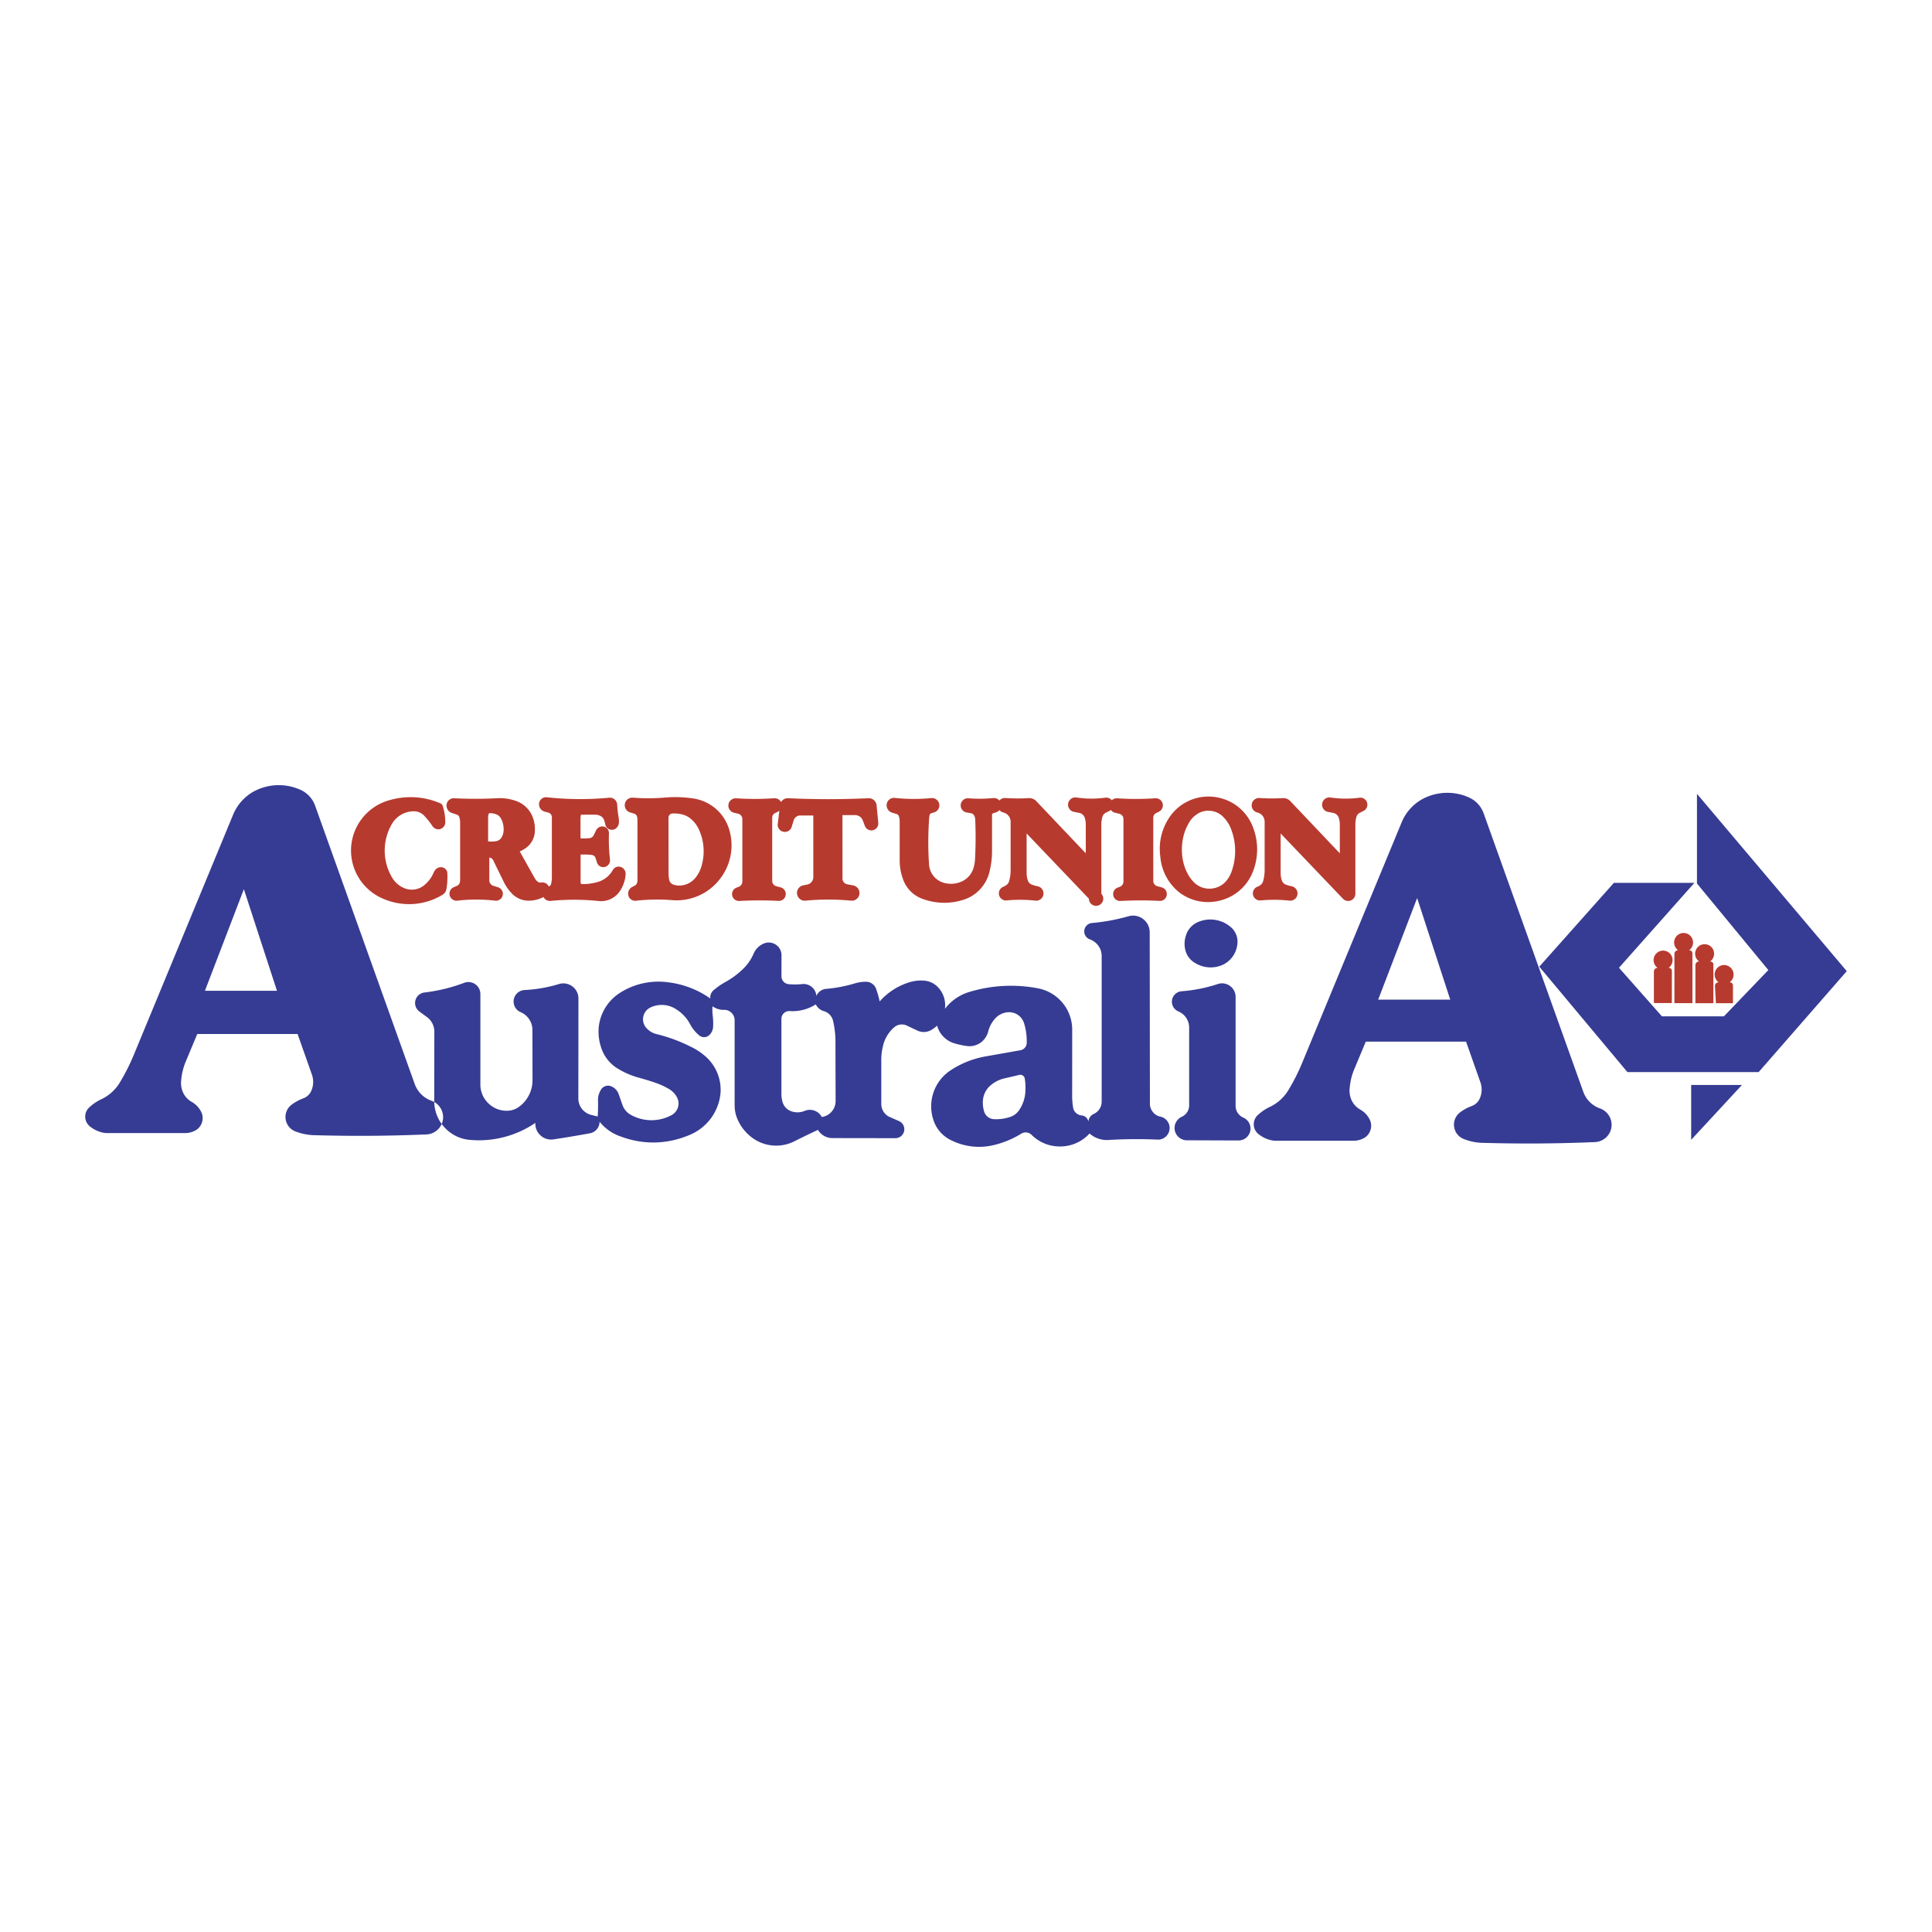 <svg xmlns="http://www.w3.org/2000/svg" width="2500" height="2500" viewBox="0 0 192.756 192.756"><g fill-rule="evenodd" clip-rule="evenodd"><path fill="#fff" d="M0 0h192.756v192.756H0V0z"/><path fill="#363c93" d="M169.307 79.201l14.945 17.69-8.789 10.07h-13.098l-8.791-10.515 7.444-8.364h8.033l-7.526 8.471 4.284 4.847h6.187l4.432-4.617-7.121-8.635v-8.947zM168.729 108.246h5.066l-5.066 5.475v-5.475z"/><path d="M165.381 96.565a.949.949 0 0 1 .549-1.723.948.948 0 0 1 .535 1.727.299.299 0 0 1 .24.077.296.296 0 0 1 .1.23l-.004 3.199h-1.791v-3.154a.352.352 0 0 1 .111-.254.37.37 0 0 1 .26-.102zm2.047-1.758a.949.949 0 0 1 .549-1.723.949.949 0 0 1 .535 1.727c.088-.011.174.016.24.076s.102.142.1.231v4.967h-1.795v-4.923a.362.362 0 0 1 .371-.355zm2.093 1.119a.95.95 0 0 1 .549-1.723.947.947 0 0 1 .535 1.728.303.303 0 0 1 .34.308v3.848h-1.795v-3.805a.353.353 0 0 1 .113-.254.354.354 0 0 1 .258-.102zm1.952 2.078c-.338-.236-.484-.67-.359-1.062s.494-.662.906-.66a.95.95 0 0 1 .537 1.727.303.303 0 0 1 .34.308v1.77h-1.699l-.096-1.727c.002-.098.041-.186.111-.254s.162-.104.26-.102zM44.176 80.413c.166.542.246 1.058.25 1.625a.697.697 0 0 1-.489.671.697.697 0 0 1-.783-.276 7.825 7.825 0 0 0-.822-1.038 1.413 1.413 0 0 0-1.067-.453 2.543 2.543 0 0 0-2.182 1.295 5.278 5.278 0 0 0 .011 5.272 2.55 2.55 0 0 0 1.148 1.062 1.954 1.954 0 0 0 2.082-.254c.412-.338.713-.737.926-1.226.048-.112.106-.208.183-.304a.712.712 0 0 1 .694-.254.63.63 0 0 1 .505.583 7.15 7.15 0 0 1-.092 1.58.833.833 0 0 1-.401.586 6.447 6.447 0 0 1-5.919.379 5.219 5.219 0 0 1-3.186-5.169 5.218 5.218 0 0 1 3.875-4.673 7.523 7.523 0 0 1 5.028.329c.117.05.202.144.239.265zm4.525 3.533c.261.027.502.022.763-.015a.776.776 0 0 0 .577-.382c.124-.208.189-.425.203-.667a2.388 2.388 0 0 0-.089-.802 1.687 1.687 0 0 0-.221-.489.847.847 0 0 0-.452-.357 1.758 1.758 0 0 0-.626-.103.12.12 0 0 0-.109.089c-.033.123-.048.24-.046.368v2.358zm9.226 1.313v2.693c0 .064.007.122.025.184.011.042.05.071.093.071a5.5 5.5 0 0 0 1.537-.197 2.52 2.52 0 0 0 1.561-1.21.656.656 0 0 1 .37-.304.653.653 0 0 1 .478.023.722.722 0 0 1 .428.72 3.368 3.368 0 0 1-.58 1.674 2.235 2.235 0 0 1-2.117.98 24.15 24.15 0 0 0-4.794-.011.715.715 0 0 1-.704-.385c-.465.242-.941.36-1.464.364a2.304 2.304 0 0 1-1.732-.76 4.422 4.422 0 0 1-.759-1.098l-1.061-2.171a.49.49 0 0 0-.391-.272v2.248a.58.58 0 0 0 .396.566l.481.152a.672.672 0 0 1 .384.31c.086.15.113.318.076.488a.67.67 0 0 1-.271.412.671.671 0 0 1-.479.123 16.742 16.742 0 0 0-3.784 0 .684.684 0 0 1-.474-.122.687.687 0 0 1-.279-.402.69.69 0 0 1 .052-.487.687.687 0 0 1 .358-.334l.324-.14a.438.438 0 0 0 .217-.201.726.726 0 0 0 .089-.35v-5.756c0-.188-.025-.36-.08-.54a.402.402 0 0 0-.252-.255l-.501-.165a.778.778 0 0 1-.52-.826.706.706 0 0 1 .254-.471.713.713 0 0 1 .508-.168c1.451.072 2.773.072 4.225 0a4.762 4.762 0 0 1 1.941.269 2.742 2.742 0 0 1 1.666 1.613c.184.492.251.979.209 1.502a2.14 2.14 0 0 1-.969 1.631 3.89 3.89 0 0 1-.532.295l1.501 2.676c.086.154.199.275.346.373a.31.31 0 0 0 .153.051c.047.004.09.002.137-.006a.713.713 0 0 1 .757.394.347.347 0 0 0 .234-.252 2.75 2.75 0 0 0 .076-.639v-6.007a.475.475 0 0 0-.347-.466l-.373-.101c-.184-.049-.335-.158-.439-.318s-.143-.342-.113-.531a.684.684 0 0 1 .264-.444.684.684 0 0 1 .497-.14 30.49 30.49 0 0 0 6.234.045c.202-.017.392.045.544.178s.24.313.251.515c.021.43.064.818.137 1.242.031.18.042.346.036.528a.807.807 0 0 1-.227.533.66.66 0 0 1-.664.181.66.66 0 0 1-.467-.505 3.93 3.93 0 0 0-.121-.437.747.747 0 0 0-.385-.424 1.058 1.058 0 0 0-.475-.116h-1.434a.014.014 0 0 0-.013.01 1.691 1.691 0 0 0-.049.4l.001 1.945c.308.022.59.018.896-.015a.505.505 0 0 0 .402-.263c.093-.168.17-.325.249-.5a.695.695 0 0 1 .777-.391.664.664 0 0 1 .514.657c-.03.906.002 1.731.104 2.632a.67.67 0 0 1-.122.471.673.673 0 0 1-.405.271.648.648 0 0 1-.479-.076.65.65 0 0 1-.298-.382 8.875 8.875 0 0 0-.142-.446.449.449 0 0 0-.377-.3 8.206 8.206 0 0 0-1.109-.036zm5.672 2.597v-6.08a1.154 1.154 0 0 0-.051-.33.404.404 0 0 0-.274-.266l-.406-.124c-.182-.055-.328-.168-.426-.33s-.132-.345-.097-.531c.035-.186.132-.344.283-.459s.329-.167.518-.152c1.126.084 2.155.08 3.28-.017a11.87 11.87 0 0 1 2.793.105 4.395 4.395 0 0 1 3.498 2.978 5.444 5.444 0 0 1-.931 5.099 5.443 5.443 0 0 1-4.758 2.056 18.805 18.805 0 0 0-3.582.062.684.684 0 0 1-.496-.135.68.68 0 0 1-.269-.438.76.76 0 0 1 .409-.812l.267-.138a.383.383 0 0 0 .166-.174.67.67 0 0 0 .076-.314zm6.143-5.068a2.973 2.973 0 0 0-.756-1.036 2.056 2.056 0 0 0-.844-.474 3.251 3.251 0 0 0-1.057-.117c-.106.006-.201.051-.275.128s-.113.174-.114.281l.006 5.637c.002.201.023.383.067.579a.624.624 0 0 0 .418.47c.284.096.565.121.862.074a2.054 2.054 0 0 0 1.341-.761c.298-.375.498-.772.621-1.234a5.21 5.21 0 0 0-.269-3.547zm14.309-1.465l.005 6.322a.564.564 0 0 0 .131.378.564.564 0 0 0 .346.202l.593.114c.198.038.364.145.481.308s.164.356.136.556a.758.758 0 0 1-.286.495.756.756 0 0 1-.549.161 23.931 23.931 0 0 0-4.542 0 .755.755 0 0 1-.551-.159.757.757 0 0 1-.29-.495.761.761 0 0 1 .131-.559.758.758 0 0 1 .48-.314l.416-.083a.756.756 0 0 0 .593-.725l-.001-6.162H79.84a.683.683 0 0 0-.655.487l-.2.646a.703.703 0 0 1-.317.406c-.156.093-.331.122-.509.085s-.327-.133-.433-.28a.703.703 0 0 1-.131-.499l.161-1.321a.667.667 0 0 1-.148.098l-.271.134a.516.516 0 0 0-.294.479v6.29a.543.543 0 0 0 .396.525l.46.127c.166.048.299.149.391.295s.124.311.094.48a.674.674 0 0 1-.25.421.673.673 0 0 1-.467.146 37.071 37.071 0 0 0-3.902.008.682.682 0 0 1-.71-.541.677.677 0 0 1 .067-.471.674.674 0 0 1 .356-.315l.21-.078a.572.572 0 0 0 .377-.536v-6.234a.553.553 0 0 0-.422-.531l-.406-.094a.72.72 0 0 1-.439-.299c-.106-.154-.147-.332-.121-.517s.116-.344.261-.462.319-.174.505-.164c1.309.083 2.502.082 3.81-.005a.709.709 0 0 1 .671.382.774.774 0 0 1 .715-.384c2.754.123 5.263.123 8.017 0a.764.764 0 0 1 .543.195.767.767 0 0 1 .26.516l.165 1.737c.017.171-.027.332-.126.471s-.239.232-.406.271-.333.017-.484-.064a.678.678 0 0 1-.32-.367l-.213-.557a.833.833 0 0 0-.772-.52l-1.252.001zm34.455 5.874c.207.38.455.693.779.98a2.173 2.173 0 0 0 1.641.47 2.18 2.18 0 0 0 1.488-.84c.215-.287.369-.579.484-.918a6.071 6.071 0 0 0-.141-4.336 3.255 3.255 0 0 0-.645-.974 2.033 2.033 0 0 0-1.332-.682 2.033 2.033 0 0 0-1.445.397c-.26.187-.465.403-.637.673a5.011 5.011 0 0 0-.539 1.162 5.605 5.605 0 0 0-.074 2.999c.101.383.233.721.421 1.069zm15.168-2.06V82.26a2.21 2.21 0 0 0-.098-.641.73.73 0 0 0-.568-.516l-.516-.101a.72.72 0 0 1-.459-.302.722.722 0 0 1-.117-.538.713.713 0 0 1 .293-.466.71.71 0 0 1 .535-.128 10.36 10.36 0 0 0 2.895.02.694.694 0 0 1 .756.5.696.696 0 0 1-.371.825c-.129.063-.246.123-.373.19a.617.617 0 0 0-.311.37 2.735 2.735 0 0 0-.115.773v6.923c0 .295-.18.561-.453.67a.716.716 0 0 1-.789-.176l-6.213-6.506v3.921c-.002.265.035.506.119.757.07.208.227.366.434.437.184.065.354.113.543.152a.705.705 0 0 1 .453.292.708.708 0 0 1 .127.524.696.696 0 0 1-.27.466.709.709 0 0 1-.518.151 14.245 14.245 0 0 0-2.883-.022.691.691 0 0 1-.48-.129.695.695 0 0 1-.277-.413.7.7 0 0 1 .064-.494.69.69 0 0 1 .373-.33c.105-.042.197-.092.289-.16a.704.704 0 0 0 .275-.383c.107-.381.156-.742.154-1.138v-4.817a.944.944 0 0 0-.719-.905c-.182-.041-.334-.143-.441-.296s-.15-.331-.125-.517a.714.714 0 0 1 .256-.466.716.716 0 0 1 .504-.17c.797.053 1.525.057 2.324.012a.954.954 0 0 1 .764.301l4.938 5.207zm-18.612.501v2.249a.544.544 0 0 0 .396.526l.461.127c.166.048.299.149.391.295s.123.311.094.48-.113.313-.248.421a.68.68 0 0 1-.467.146 37.11 37.11 0 0 0-3.904.008.679.679 0 0 1-.453-.139.675.675 0 0 1-.256-.402.682.682 0 0 1 .423-.786l.211-.078a.575.575 0 0 0 .377-.536v-6.234a.553.553 0 0 0-.422-.531l-.406-.094a.733.733 0 0 1-.426-.278.708.708 0 0 1-.152.099c-.131.063-.248.123-.375.19a.605.605 0 0 0-.309.37 2.668 2.668 0 0 0-.117.773v6.923a.718.718 0 1 1-1.242.494l-6.213-6.506v3.92a2.23 2.23 0 0 0 .121.759.68.68 0 0 0 .434.437c.182.065.352.113.543.152a.715.715 0 0 1 .453.292c.109.155.154.336.127.524s-.121.35-.27.467a.711.711 0 0 1-.518.151 14.246 14.246 0 0 0-2.883-.022.694.694 0 0 1-.482-.129.692.692 0 0 1-.275-.413.69.69 0 0 1 .064-.494.693.693 0 0 1 .371-.33c.107-.042.199-.093.291-.161a.708.708 0 0 0 .275-.382c.107-.381.156-.742.154-1.139v-4.816a.944.944 0 0 0-.719-.905.747.747 0 0 1-.395-.241.714.714 0 0 1-.318.214l-.33.108a.143.143 0 0 0-.092.134v3.667a8.308 8.308 0 0 1-.248 1.998 3.875 3.875 0 0 1-2.702 2.856 6.257 6.257 0 0 1-3.996-.126 3.206 3.206 0 0 1-1.905-1.874 5.496 5.496 0 0 1-.363-2.017v-3.86a1.592 1.592 0 0 0-.08-.478.337.337 0 0 0-.232-.232l-.459-.142a.75.75 0 0 1-.427-.342.76.76 0 0 1-.091-.54.72.72 0 0 1 .283-.443.724.724 0 0 1 .506-.141c1.252.13 2.403.135 3.656.019.183-.018.355.029.503.138s.245.259.283.438a.716.716 0 0 1-.083.516.718.718 0 0 1-.406.328l-.314.099a.228.228 0 0 0-.148.159 1.532 1.532 0 0 0-.05.315 32.886 32.886 0 0 0-.006 4.698 2.024 2.024 0 0 0 1.518 1.774 2.614 2.614 0 0 0 1.6-.089 2.152 2.152 0 0 0 1.318-1.423c.08-.276.125-.535.143-.821.074-1.375.08-2.627.02-4.002a.867.867 0 0 0-.098-.383.474.474 0 0 0-.331-.237l-.43-.076c-.185-.033-.341-.131-.451-.282s-.156-.33-.131-.516a.703.703 0 0 1 .262-.463.7.7 0 0 1 .509-.153c.849.063 1.625.057 2.472-.021a.723.723 0 0 1 .615.244.714.714 0 0 1 .59-.251 18.39 18.39 0 0 0 2.324.012.952.952 0 0 1 .764.301l4.938 5.204v-2.877a2.214 2.214 0 0 0-.096-.642.732.732 0 0 0-.57-.516l-.514-.1a.72.72 0 0 1-.461-.302.722.722 0 0 1-.117-.538c.033-.191.135-.353.293-.466s.344-.158.535-.128c.988.143 1.906.148 2.898.019a.696.696 0 0 1 .627.257.717.717 0 0 1 .539-.193c1.309.083 2.504.082 3.812-.006a.711.711 0 0 1 .723.526.71.71 0 0 1-.371.814l-.271.134a.519.519 0 0 0-.295.479v4.042h.001zm.702-.182a5.593 5.593 0 0 1 1.227-4.334 4.703 4.703 0 0 1 4.479-1.563 4.706 4.706 0 0 1 3.586 3.103 6.07 6.07 0 0 1-.162 4.562c-.613 1.315-1.734 2.25-3.139 2.617s-2.84.101-4.02-.745a5.095 5.095 0 0 1-1.971-3.64z" fill="#b73a2f"/><path d="M81.394 100.205a4.316 4.316 0 0 1-2.615.67c-.212-.01-.411.061-.567.205s-.243.336-.25.549v7.447c-.008.309.029.59.117.887a1.39 1.39 0 0 0 1.025.955 1.84 1.84 0 0 0 1.185-.088c.315-.129.648-.137.969-.02.32.115.572.334.732.635.402-.061.748-.254 1.007-.566s.387-.689.372-1.096l-.016-5.621a9.234 9.234 0 0 0-.237-2.307 1.308 1.308 0 0 0-.902-.967 1.268 1.268 0 0 1-.82-.683zm20.297 7.041l-1.508.352a3.193 3.193 0 0 0-1.271.621 2.2 2.2 0 0 0-.852 1.662c-.012.348.025.666.121 1.002.133.453.549.771 1.021.779.518.02.99-.043 1.484-.195a1.748 1.748 0 0 0 1.035-.771 3.593 3.593 0 0 0 .584-1.902c.021-.412 0-.787-.066-1.193a.428.428 0 0 0-.197-.297.431.431 0 0 0-.351-.058zm-58.367 2.631l.01-6.928a1.802 1.802 0 0 0-.734-1.473l-.765-.562a1.055 1.055 0 0 1 .52-1.893 16.809 16.809 0 0 0 3.927-.953 1.188 1.188 0 0 1 1.125.121c.335.229.526.6.521 1.006v8.969a2.585 2.585 0 0 0 .831 1.947c.546.512 1.25.76 1.998.701.368-.033.695-.154.998-.365a3.272 3.272 0 0 0 1.374-2.703l-.008-4.99a1.936 1.936 0 0 0-1.197-1.779c-.478-.213-.754-.73-.666-1.246s.522-.91 1.044-.953a14.043 14.043 0 0 0 3.445-.592c.47-.148.966-.064 1.36.23.395.297.614.75.603 1.242l-.009 9.898a1.69 1.69 0 0 0 1.272 1.676c.226.059.432.111.659.164.036-.547.045-1.047.029-1.596-.007-.391.093-.75.301-1.082.101-.17.25-.291.438-.355s.38-.061.564.012c.361.145.63.422.761.787l.368 1.055c.153.447.452.803.869 1.027a4.22 4.22 0 0 0 4.05.008c.298-.164.511-.42.617-.742a1.29 1.29 0 0 0-.054-.963 2.096 2.096 0 0 0-.762-.852 7.12 7.12 0 0 0-1.347-.637 25.339 25.339 0 0 0-1.803-.555 7.949 7.949 0 0 1-1.988-.863 3.797 3.797 0 0 1-1.732-2.232 4.832 4.832 0 0 1-.183-2.123 4.63 4.63 0 0 1 2.098-3.23 7.133 7.133 0 0 1 4.828-1.045 9.145 9.145 0 0 1 4.18 1.613.945.945 0 0 1 .336-.832 6.979 6.979 0 0 1 1.201-.83 8.128 8.128 0 0 0 1.891-1.449c.38-.406.662-.834.884-1.343a1.901 1.901 0 0 1 1.06-1.043c.39-.153.816-.107 1.165.124.349.231.557.606.567 1.025l-.003 2.108c-.004.211.068.404.211.559s.331.242.541.254c.443.035.849.033 1.291-.01a1.26 1.26 0 0 1 .974.281c.276.227.44.541.466.898.167-.391.526-.656.949-.701a13.94 13.94 0 0 0 2.911-.557 4 4 0 0 1 1.066-.156 1.07 1.07 0 0 1 1.04.732c.148.414.257.801.349 1.232a6.466 6.466 0 0 1 3.187-1.975 3.984 3.984 0 0 1 1.217-.104c.632.045 1.19.346 1.576.848.442.57.626 1.26.527 1.975a4.756 4.756 0 0 1 2.268-1.637 14.28 14.28 0 0 1 7.075-.402 4.194 4.194 0 0 1 3.359 4.051l-.004 6.395c-.012.506.02.969.1 1.469.08.41.428.719.844.754a.74.74 0 0 1 .672.617.922.922 0 0 1 .529-.764c.49-.217.803-.699.799-1.232V95.416a1.766 1.766 0 0 0-1.188-1.699c-.367-.134-.596-.512-.545-.899s.369-.693.758-.729a19.481 19.481 0 0 0 3.645-.672 1.65 1.65 0 0 1 1.457.269c.422.317.662.796.666 1.324l.02 17.032c-.016.324.08.627.279.883.199.258.469.424.787.488.287.064.525.227.693.467.168.242.236.521.197.812-.037.293-.176.545-.4.734s-.496.285-.789.273a47.252 47.252 0 0 0-4.936.039 2.582 2.582 0 0 1-1.852-.648 3.96 3.96 0 0 1-2.854 1.291 3.962 3.962 0 0 1-2.916-1.143.841.841 0 0 0-1.039-.135 9.26 9.26 0 0 1-2.613 1.107 6.234 6.234 0 0 1-4.528-.52 3.372 3.372 0 0 1-1.595-1.85 4.301 4.301 0 0 1 1.477-4.914 9.176 9.176 0 0 1 3.736-1.535l3.451-.611a.761.761 0 0 0 .611-.709 6.144 6.144 0 0 0-.256-1.953 1.565 1.565 0 0 0-1.639-1.125 1.916 1.916 0 0 0-1.359.75c-.289.355-.48.738-.592 1.184a2.01 2.01 0 0 1-.789 1.125 1.933 1.933 0 0 1-1.377.305 8.597 8.597 0 0 1-1.144-.246 2.545 2.545 0 0 1-1.788-1.789 2.61 2.61 0 0 1-.583.441 1.482 1.482 0 0 1-1.364.066l-1.07-.508a1.174 1.174 0 0 0-1.322.227 3.458 3.458 0 0 0-1.048 1.775 5.666 5.666 0 0 0-.179 1.471v4.344a1.416 1.416 0 0 0 .818 1.295l.974.428c.375.18.579.605.482 1.01a.896.896 0 0 1-.885.686l-6.313-.01a1.684 1.684 0 0 1-1.396-.82c-.781.367-1.487.709-2.259 1.092a4.022 4.022 0 0 1-4.121-.182 4.495 4.495 0 0 1-1.754-2.252 3.527 3.527 0 0 1-.178-1.148l.001-8.443c0-.287-.11-.549-.315-.748a1.021 1.021 0 0 0-.756-.293 1.856 1.856 0 0 1-1.131-.354c-.029.311-.025.596.012.904.048.375.062.721.045 1.1a1.215 1.215 0 0 1-.425.904.758.758 0 0 1-.957 0 3.62 3.62 0 0 1-.909-1.105 3.846 3.846 0 0 0-1.359-1.482 2.614 2.614 0 0 0-2.614-.199 1.294 1.294 0 0 0-.7.891c-.086.395.007.789.261 1.104.293.344.665.568 1.105.668 1.167.291 2.201.67 3.278 1.205a6.486 6.486 0 0 1 1.607 1.051 4.462 4.462 0 0 1 1.455 3.572 5.01 5.01 0 0 1-3.084 4.217c-2.223.949-4.597 1.008-6.863.166a4.62 4.62 0 0 1-2.125-1.479 1.156 1.156 0 0 1-.279.756 1.148 1.148 0 0 1-.7.398c-1.232.229-2.356.416-3.595.602a1.566 1.566 0 0 1-1.309-.381 1.565 1.565 0 0 1-.523-1.26 10.006 10.006 0 0 1-6.665 1.682 3.827 3.827 0 0 1-2.435-1.273 3.841 3.841 0 0 1-.99-2.563zm76.108-17.843a3.118 3.118 0 0 1 3.475.565c.447.45.641 1.069.531 1.694a2.559 2.559 0 0 1-1.49 1.988c-.9.379-1.896.301-2.727-.213a2.036 2.036 0 0 1-.965-1.302 2.552 2.552 0 0 1 .029-1.307 2.142 2.142 0 0 1 1.147-1.425zm3.845 7.448v10.848c-.002.502.289.955.746 1.162.518.211.824.768.723 1.316a1.2 1.2 0 0 1-1.143.977l-5.209-.018c-.572-.01-1.07-.426-1.184-.986s.184-1.135.707-1.367c.441-.203.723-.639.725-1.125v-7.762a1.746 1.746 0 0 0-1.088-1.623 1.054 1.054 0 0 1-.619-1.145c.086-.477.494-.838.977-.863a15.07 15.07 0 0 0 3.611-.727c.42-.129.859-.053 1.211.211.35.263.549.665.543 1.102zm18.112-9.884l-3.887 10.136h7.189l-3.302-10.136zm18.275 21.002a1.742 1.742 0 0 1 1.109 1.881 1.742 1.742 0 0 1-1.621 1.465c-3.826.158-7.311.182-11.139.078a5.427 5.427 0 0 1-1.988-.391 1.527 1.527 0 0 1-.949-1.227 1.525 1.525 0 0 1 .602-1.428 4.524 4.524 0 0 1 1.139-.623c.373-.133.662-.4.822-.764.23-.533.246-1.102.049-1.646l-1.418-4.02h-10.006l-1.115 2.672a6.132 6.132 0 0 0-.49 1.961c-.045.404.01.785.168 1.162.184.422.479.752.879.979.398.223.703.533.918.936.195.355.232.758.1 1.139-.131.383-.404.68-.777.84-.285.131-.57.195-.887.201h-7.775a2.468 2.468 0 0 1-.646-.102 3.059 3.059 0 0 1-1.123-.602 1.23 1.23 0 0 1-.428-.922 1.23 1.23 0 0 1 .398-.934c.377-.35.77-.615 1.234-.832a4.32 4.32 0 0 0 1.879-1.756c.518-.871.932-1.695 1.322-2.631l9.939-24.031a4.713 4.713 0 0 1 1.893-2.191 5.255 5.255 0 0 1 4.922-.197c.65.336 1.123.879 1.363 1.571l9.941 27.778a2.737 2.737 0 0 0 1.685 1.634zM24.331 88.715l-3.886 10.137h7.189l-3.303-10.137zm18.751 21.121a1.74 1.74 0 0 1 1.109 1.881 1.741 1.741 0 0 1-1.619 1.465c-3.827.158-7.311.182-11.139.078a5.506 5.506 0 0 1-1.988-.391 1.527 1.527 0 0 1-.949-1.227 1.526 1.526 0 0 1 .602-1.43 4.57 4.57 0 0 1 1.137-.621c.374-.133.663-.4.824-.764a2.196 2.196 0 0 0 .048-1.646l-1.417-4.02H19.682l-1.116 2.672a6.212 6.212 0 0 0-.49 1.961c-.044.404.011.785.168 1.162.184.422.48.75.88.979.398.223.703.533.917.936.196.355.231.756.1 1.139s-.405.68-.777.838a2.11 2.11 0 0 1-.887.201H10.7a2.486 2.486 0 0 1-.646-.1 3.093 3.093 0 0 1-1.124-.602 1.232 1.232 0 0 1-.428-.922 1.235 1.235 0 0 1 .399-.934 4.66 4.66 0 0 1 1.234-.832 4.315 4.315 0 0 0 1.879-1.756c.517-.871.932-1.695 1.323-2.631l9.938-24.032a4.716 4.716 0 0 1 1.893-2.19 5.25 5.25 0 0 1 4.921-.197 2.76 2.76 0 0 1 1.365 1.57l9.94 27.778c.3.779.901 1.361 1.688 1.635z" fill="#363c93"/></g></svg>